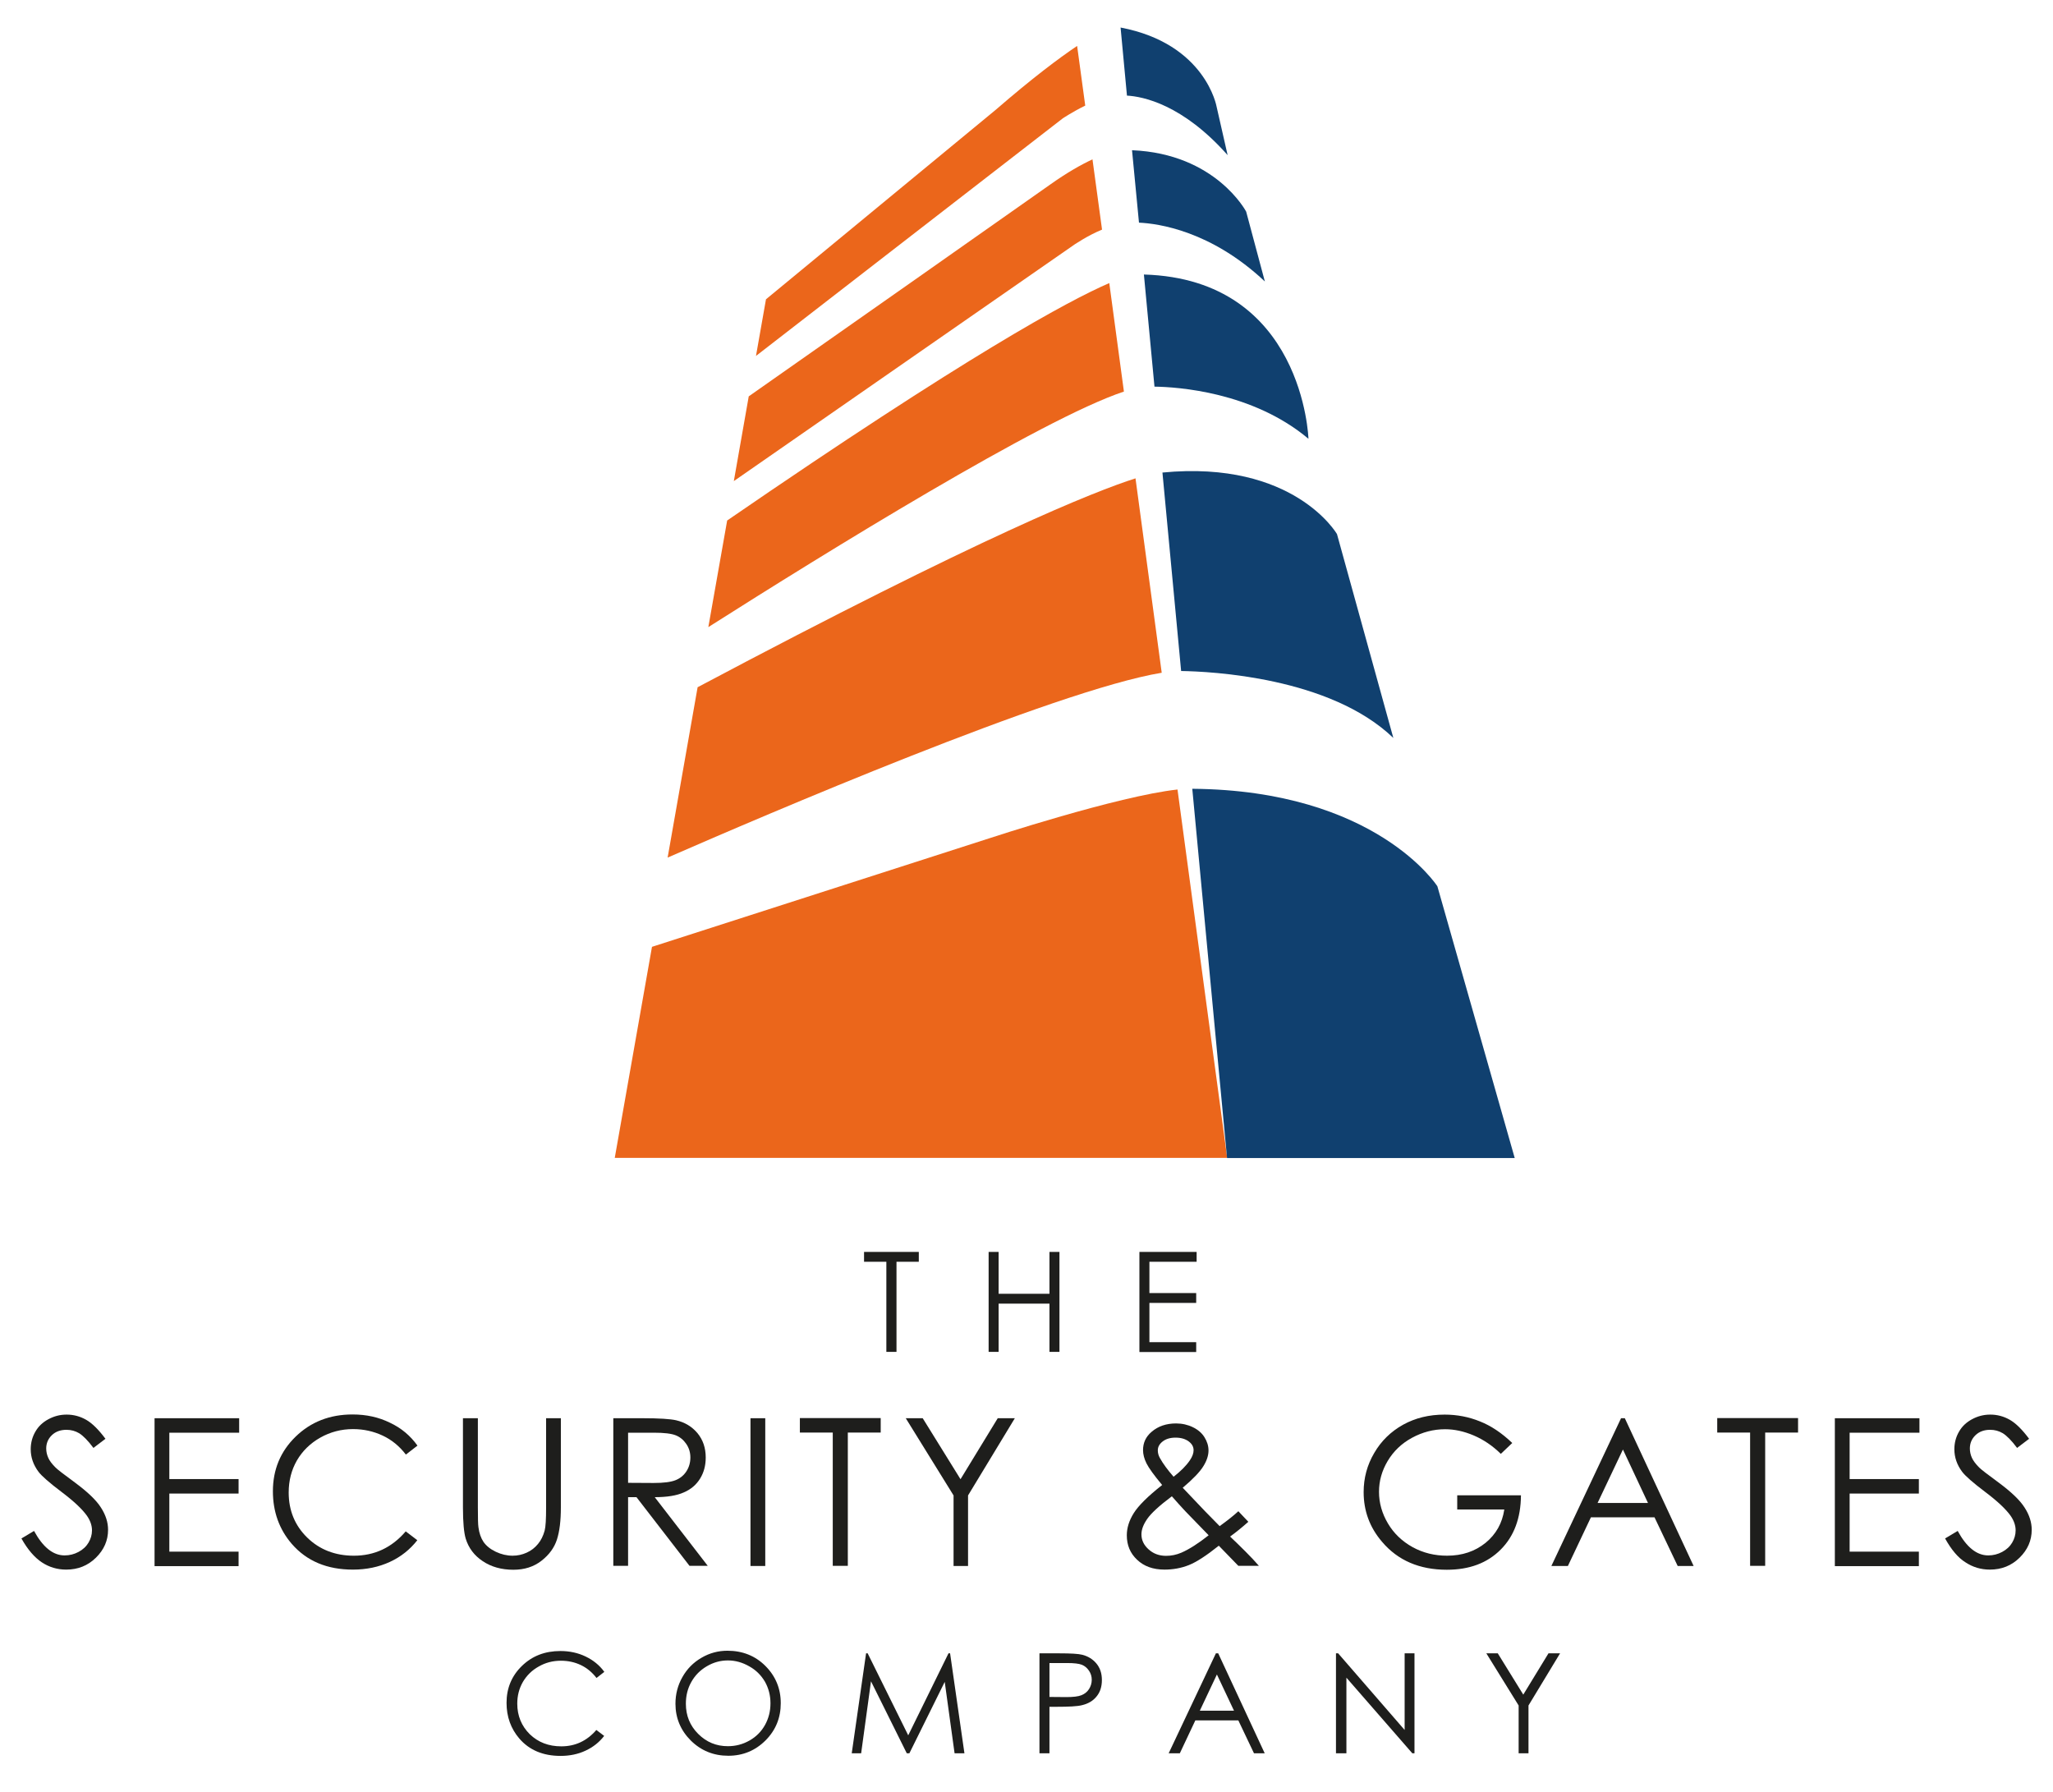 <?xml version="1.0" encoding="utf-8"?>
<!-- Generator: Adobe Illustrator 26.3.1, SVG Export Plug-In . SVG Version: 6.00 Build 0)  -->
<svg version="1.1" id="Layer_1" xmlns="http://www.w3.org/2000/svg" xmlns:xlink="http://www.w3.org/1999/xlink" x="0px" y="0px"
	 viewBox="0 0 141.73 123.69" style="enable-background:new 0 0 141.73 123.69;" xml:space="preserve">
<style type="text/css">
	.st0{fill:#10406F;}
	.st1{fill:#EB661B;}
	.st2{fill:#1E1E1C;}
</style>
<g>
	<g>
		<g>
			<path class="st0" d="M78.63,15.37c1.33,0.06,4.97,0.56,8.69,4.06l-1.29-4.82c0,0-2.09-4-7.88-4.24L78.63,15.37z"/>
			<path class="st0" d="M77.8,6.6c1.11,0.06,3.85,0.61,6.95,4.11l-0.76-3.34c0,0-0.75-4.35-6.63-5.47L77.8,6.6z"/>
			<path class="st1" d="M74.92,7.29l-0.56-4.12c-1.26,0.85-3.08,2.21-5.62,4.41L52.88,20.66l-0.69,3.91l21.18-16.4
				C73.37,8.17,74.06,7.71,74.92,7.29z"/>
			<path class="st0" d="M78.97,18.95l0.73,7.74c1.58,0.02,6.78,0.36,10.63,3.6C90.33,30.3,90,19.27,78.97,18.95z"/>
			<path class="st0" d="M80.25,32.62l1.29,13.7c2.02,0.03,10.27,0.41,14.65,4.62L92.3,36.87C92.3,36.87,89.34,31.74,80.25,32.62z"/>
			<path class="st1" d="M78.39,33.02c-2.82,0.9-10.53,3.96-30.23,14.42L46.09,59.2c6.52-2.85,26.77-11.55,34.11-12.76L78.39,33.02z"
				/>
			<path class="st1" d="M68.29,57.87l-23.28,7.49l-2.57,14.57h42.28L81.29,54.5C77.16,54.95,68.29,57.87,68.29,57.87z"/>
			<path class="st1" d="M76.08,15.85L75.42,11c-0.77,0.36-1.74,0.9-2.95,1.76c-3.08,2.18-13.53,9.51-20.78,14.6l-1.03,5.85
				l23.56-16.36C74.23,16.86,75.04,16.28,76.08,15.85z"/>
			<path class="st0" d="M99.23,61.18c0,0-4.23-6.63-16.92-6.73l2.4,25.49h19.86L99.23,61.18z"/>
			<path class="st1" d="M76.58,19.54c-2.86,1.24-9.82,5.01-26.38,16.39l-1.3,7.36c8.06-5.12,23.02-14.38,28.69-16.26L76.58,19.54z"
				/>
		</g>
		<g>
			<path class="st2" d="M59.65,87.1v-0.68h3.78v0.68h-1.54v6.22h-0.7V87.1H59.65z"/>
			<path class="st2" d="M68.25,86.42h0.69v2.89h3.51v-2.89h0.69v6.9h-0.69v-3.33h-3.51v3.33h-0.69V86.42z"/>
			<path class="st2" d="M78.66,86.42h3.95v0.68h-3.26v2.16h3.23v0.68h-3.23v2.71h3.23v0.68h-3.92V86.42z"/>
			<path class="st2" d="M1.48,106.2l0.87-0.52c0.61,1.12,1.31,1.69,2.11,1.69c0.34,0,0.66-0.08,0.96-0.24
				c0.3-0.16,0.53-0.37,0.69-0.64c0.16-0.27,0.24-0.55,0.24-0.85c0-0.34-0.12-0.68-0.35-1.01c-0.32-0.45-0.9-1-1.75-1.64
				c-0.85-0.64-1.38-1.11-1.59-1.39c-0.36-0.48-0.54-1-0.54-1.56c0-0.44,0.11-0.85,0.32-1.21c0.21-0.37,0.51-0.65,0.9-0.86
				c0.39-0.21,0.8-0.32,1.26-0.32c0.48,0,0.93,0.12,1.35,0.36c0.42,0.24,0.86,0.68,1.33,1.31l-0.83,0.63
				c-0.38-0.51-0.71-0.84-0.98-1.01c-0.27-0.16-0.56-0.24-0.88-0.24c-0.41,0-0.75,0.12-1.01,0.37s-0.39,0.56-0.39,0.92
				c0,0.22,0.05,0.44,0.14,0.64c0.09,0.21,0.26,0.43,0.51,0.68c0.13,0.13,0.57,0.47,1.32,1.02c0.88,0.65,1.49,1.23,1.81,1.74
				c0.33,0.51,0.49,1.02,0.49,1.53c0,0.74-0.28,1.38-0.84,1.93c-0.56,0.55-1.24,0.82-2.05,0.82c-0.62,0-1.18-0.17-1.68-0.5
				S1.91,106.97,1.48,106.2z"/>
			<path class="st2" d="M10.67,97.9h5.84v1h-4.82v3.2h4.78v1h-4.78v4.01h4.78v1h-5.8V97.9z"/>
			<path class="st2" d="M28.82,99.79l-0.8,0.62c-0.44-0.58-0.98-1.02-1.6-1.31s-1.3-0.45-2.05-0.45c-0.81,0-1.57,0.2-2.26,0.59
				c-0.69,0.39-1.23,0.92-1.61,1.57c-0.38,0.66-0.57,1.4-0.57,2.22c0,1.24,0.43,2.28,1.28,3.11c0.85,0.83,1.93,1.25,3.22,1.25
				c1.43,0,2.62-0.56,3.58-1.68l0.8,0.61c-0.51,0.65-1.14,1.15-1.9,1.5c-0.76,0.35-1.61,0.53-2.55,0.53c-1.78,0-3.19-0.59-4.22-1.78
				c-0.86-1-1.3-2.21-1.3-3.63c0-1.49,0.52-2.75,1.57-3.77c1.05-1.02,2.36-1.53,3.93-1.53c0.95,0,1.81,0.19,2.58,0.57
				C27.71,98.58,28.33,99.11,28.82,99.79z"/>
			<path class="st2" d="M31.97,97.9h1.02v6.16c0,0.73,0.01,1.19,0.04,1.37c0.05,0.4,0.17,0.74,0.35,1.01
				c0.19,0.27,0.47,0.5,0.85,0.68c0.38,0.18,0.77,0.27,1.16,0.27c0.34,0,0.66-0.07,0.97-0.21c0.31-0.14,0.57-0.34,0.78-0.6
				c0.21-0.25,0.36-0.56,0.46-0.92c0.07-0.26,0.1-0.79,0.1-1.59V97.9h1.02v6.16c0,0.91-0.09,1.65-0.27,2.21
				c-0.18,0.56-0.53,1.05-1.07,1.47s-1.18,0.62-1.94,0.62c-0.82,0-1.53-0.2-2.11-0.59c-0.59-0.39-0.98-0.91-1.18-1.56
				c-0.12-0.4-0.19-1.11-0.19-2.15V97.9z"/>
			<path class="st2" d="M42.34,97.9h2.03c1.13,0,1.9,0.05,2.3,0.14c0.61,0.14,1.1,0.44,1.48,0.89c0.38,0.46,0.57,1.02,0.57,1.68
				c0,0.56-0.13,1.04-0.39,1.46c-0.26,0.42-0.63,0.74-1.12,0.95c-0.49,0.22-1.15,0.33-2.01,0.33l3.66,4.74H47.6l-3.66-4.74h-0.58
				v4.74h-1.02V97.9z M43.36,98.89v3.47l1.76,0.01c0.68,0,1.18-0.06,1.51-0.19c0.33-0.13,0.58-0.34,0.76-0.62
				c0.18-0.28,0.27-0.6,0.27-0.95c0-0.34-0.09-0.65-0.28-0.93c-0.19-0.28-0.43-0.48-0.73-0.6c-0.3-0.12-0.8-0.18-1.5-0.18H43.36z"/>
			<path class="st2" d="M51.81,97.9h1.02v10.2h-1.02V97.9z"/>
			<path class="st2" d="M55.22,98.89v-1h5.58v1h-2.27v9.2h-1.04v-9.2H55.22z"/>
			<path class="st2" d="M62.53,97.9h1.17l2.61,4.21l2.57-4.21h1.18l-3.23,5.33v4.87h-1v-4.87L62.53,97.9z"/>
			<path class="st2" d="M85.49,104.32l0.69,0.73c-0.44,0.39-0.86,0.73-1.26,1.02c0.28,0.26,0.64,0.61,1.08,1.05
				c0.35,0.35,0.65,0.67,0.91,0.97h-1.42l-1.35-1.39c-0.85,0.68-1.54,1.13-2.07,1.34c-0.53,0.21-1.09,0.31-1.68,0.31
				c-0.79,0-1.42-0.23-1.89-0.68c-0.48-0.45-0.71-1.01-0.71-1.69c0-0.51,0.16-1.02,0.48-1.53c0.32-0.51,0.97-1.16,1.96-1.94
				c-0.56-0.67-0.92-1.17-1.08-1.49c-0.16-0.32-0.24-0.63-0.24-0.92c0-0.51,0.2-0.93,0.59-1.26c0.45-0.39,1.02-0.58,1.69-0.58
				c0.42,0,0.81,0.09,1.16,0.26c0.35,0.17,0.62,0.4,0.8,0.69s0.28,0.59,0.28,0.92c0,0.34-0.12,0.71-0.36,1.09
				c-0.24,0.39-0.71,0.88-1.42,1.48l1.54,1.62l1.01,1.03C84.75,104.95,85.18,104.61,85.49,104.32z M80.9,103.29
				c-0.87,0.65-1.43,1.17-1.7,1.56c-0.27,0.39-0.4,0.74-0.4,1.07c0,0.39,0.16,0.73,0.49,1.03c0.33,0.3,0.73,0.45,1.21,0.45
				c0.36,0,0.71-0.07,1.06-0.22c0.55-0.24,1.17-0.64,1.88-1.2l-1.61-1.66C81.55,104.02,81.24,103.68,80.9,103.29z M81.02,101.94
				c0.49-0.38,0.87-0.76,1.12-1.13c0.18-0.26,0.26-0.5,0.26-0.7c0-0.24-0.11-0.44-0.34-0.61c-0.23-0.17-0.53-0.26-0.91-0.26
				c-0.36,0-0.66,0.09-0.88,0.26c-0.23,0.18-0.34,0.38-0.34,0.62c0,0.19,0.05,0.36,0.14,0.52
				C80.29,101.04,80.61,101.47,81.02,101.94z"/>
			<path class="st2" d="M104.4,99.61l-0.79,0.75c-0.57-0.56-1.19-0.98-1.87-1.27c-0.68-0.29-1.34-0.43-1.98-0.43
				c-0.8,0-1.56,0.2-2.28,0.59c-0.72,0.39-1.28,0.93-1.68,1.6c-0.4,0.67-0.6,1.38-0.6,2.13c0,0.77,0.21,1.5,0.62,2.19
				c0.41,0.69,0.98,1.23,1.7,1.63c0.73,0.4,1.52,0.59,2.38,0.59c1.05,0,1.93-0.3,2.66-0.89c0.72-0.59,1.15-1.36,1.29-2.3h-3.25
				v-0.98H105c-0.01,1.58-0.48,2.83-1.4,3.75c-0.93,0.93-2.16,1.39-3.72,1.39c-1.88,0-3.38-0.64-4.47-1.93
				c-0.85-0.99-1.27-2.13-1.27-3.43c0-0.97,0.24-1.87,0.73-2.7c0.48-0.83,1.15-1.48,1.99-1.95c0.85-0.47,1.8-0.7,2.87-0.7
				c0.86,0,1.68,0.16,2.44,0.47C102.93,98.42,103.68,98.92,104.4,99.61z"/>
			<path class="st2" d="M112.17,97.9l4.75,10.2h-1.1l-1.6-3.36h-4.39l-1.59,3.36h-1.14l4.81-10.2H112.17z M112.04,100.06l-1.75,3.69
				h3.48L112.04,100.06z"/>
			<path class="st2" d="M118.55,98.89v-1h5.58v1h-2.27v9.2h-1.04v-9.2H118.55z"/>
			<path class="st2" d="M126.67,97.9h5.84v1h-4.82v3.2h4.78v1h-4.78v4.01h4.78v1h-5.8V97.9z"/>
			<path class="st2" d="M134.28,106.2l0.87-0.52c0.61,1.12,1.31,1.69,2.11,1.69c0.34,0,0.66-0.08,0.96-0.24
				c0.3-0.16,0.53-0.37,0.69-0.64c0.16-0.27,0.24-0.55,0.24-0.85c0-0.34-0.12-0.68-0.35-1.01c-0.32-0.45-0.9-1-1.75-1.64
				c-0.85-0.64-1.38-1.11-1.59-1.39c-0.36-0.48-0.54-1-0.54-1.56c0-0.44,0.11-0.85,0.32-1.21c0.21-0.37,0.51-0.65,0.9-0.86
				c0.39-0.21,0.8-0.32,1.26-0.32c0.48,0,0.93,0.12,1.35,0.36c0.42,0.24,0.86,0.68,1.33,1.31l-0.83,0.63
				c-0.38-0.51-0.71-0.84-0.98-1.01c-0.27-0.16-0.56-0.24-0.88-0.24c-0.41,0-0.75,0.12-1.01,0.37c-0.26,0.25-0.39,0.56-0.39,0.92
				c0,0.22,0.05,0.44,0.14,0.64s0.26,0.43,0.51,0.68c0.13,0.13,0.57,0.47,1.32,1.02c0.88,0.65,1.49,1.23,1.81,1.74
				c0.33,0.51,0.49,1.02,0.49,1.53c0,0.74-0.28,1.38-0.84,1.93c-0.56,0.55-1.24,0.82-2.05,0.82c-0.62,0-1.18-0.17-1.68-0.5
				C135.17,107.53,134.71,106.97,134.28,106.2z"/>
			<path class="st2" d="M41.72,115.41l-0.54,0.42c-0.3-0.39-0.66-0.69-1.08-0.89c-0.42-0.2-0.88-0.3-1.38-0.3
				c-0.55,0-1.06,0.13-1.53,0.4c-0.47,0.26-0.83,0.62-1.09,1.06c-0.26,0.45-0.39,0.95-0.39,1.5c0,0.84,0.29,1.54,0.86,2.11
				c0.58,0.56,1.3,0.84,2.18,0.84c0.97,0,1.77-0.38,2.42-1.13l0.54,0.41c-0.34,0.44-0.77,0.78-1.29,1.02
				c-0.51,0.24-1.09,0.36-1.72,0.36c-1.21,0-2.16-0.4-2.85-1.2c-0.58-0.68-0.88-1.5-0.88-2.46c0-1.01,0.35-1.86,1.06-2.55
				c0.71-0.69,1.59-1.03,2.66-1.03c0.64,0,1.22,0.13,1.74,0.38S41.39,114.95,41.72,115.41z"/>
			<path class="st2" d="M50.22,113.95c1.04,0,1.92,0.35,2.62,1.05c0.7,0.7,1.06,1.56,1.06,2.57c0,1.01-0.35,1.87-1.05,2.57
				c-0.7,0.7-1.56,1.06-2.57,1.06c-1.02,0-1.88-0.35-2.59-1.05c-0.7-0.7-1.06-1.55-1.06-2.54c0-0.66,0.16-1.28,0.48-1.84
				c0.32-0.57,0.76-1.01,1.31-1.33C48.98,114.11,49.58,113.95,50.22,113.95z M50.25,114.62c-0.51,0-0.99,0.13-1.45,0.4
				c-0.46,0.27-0.81,0.62-1.07,1.08s-0.38,0.95-0.38,1.51c0,0.82,0.28,1.51,0.85,2.08c0.57,0.57,1.25,0.85,2.05,0.85
				c0.54,0,1.03-0.13,1.49-0.39c0.46-0.26,0.81-0.61,1.07-1.07c0.25-0.45,0.38-0.95,0.38-1.5c0-0.55-0.13-1.04-0.38-1.49
				c-0.26-0.44-0.61-0.8-1.08-1.06C51.26,114.76,50.77,114.62,50.25,114.62z"/>
			<path class="st2" d="M58.8,121.03l0.99-6.9h0.11l2.8,5.66l2.78-5.66h0.11l0.99,6.9H65.9l-0.68-4.93l-2.44,4.93h-0.18l-2.47-4.97
				l-0.68,4.97H58.8z"/>
			<path class="st2" d="M71.76,114.13h1.37c0.79,0,1.32,0.03,1.59,0.1c0.39,0.1,0.72,0.3,0.97,0.6c0.25,0.3,0.38,0.68,0.38,1.14
				c0,0.46-0.12,0.84-0.37,1.14c-0.24,0.3-0.58,0.5-1.01,0.6c-0.31,0.08-0.9,0.11-1.75,0.11h-0.49v3.21h-0.69V114.13z M72.45,114.8
				v2.34l1.17,0.01c0.47,0,0.82-0.04,1.04-0.13c0.22-0.09,0.39-0.22,0.52-0.42c0.12-0.19,0.19-0.41,0.19-0.64
				c0-0.23-0.06-0.44-0.19-0.63c-0.13-0.19-0.29-0.33-0.49-0.41c-0.2-0.08-0.54-0.12-1.01-0.12H72.45z"/>
			<path class="st2" d="M84.1,114.13l3.21,6.9h-0.74l-1.08-2.27h-2.97l-1.07,2.27h-0.77l3.26-6.9H84.1z M84.01,115.59l-1.18,2.5
				h2.36L84.01,115.59z"/>
			<path class="st2" d="M92.23,121.03v-6.9h0.15l4.59,5.29v-5.29h0.68v6.9h-0.15l-4.55-5.22v5.22H92.23z"/>
			<path class="st2" d="M102.61,114.13h0.79l1.76,2.85l1.74-2.85h0.8l-2.18,3.6v3.3h-0.68v-3.3L102.61,114.13z"/>
		</g>
	</g>
</g>
</svg>
